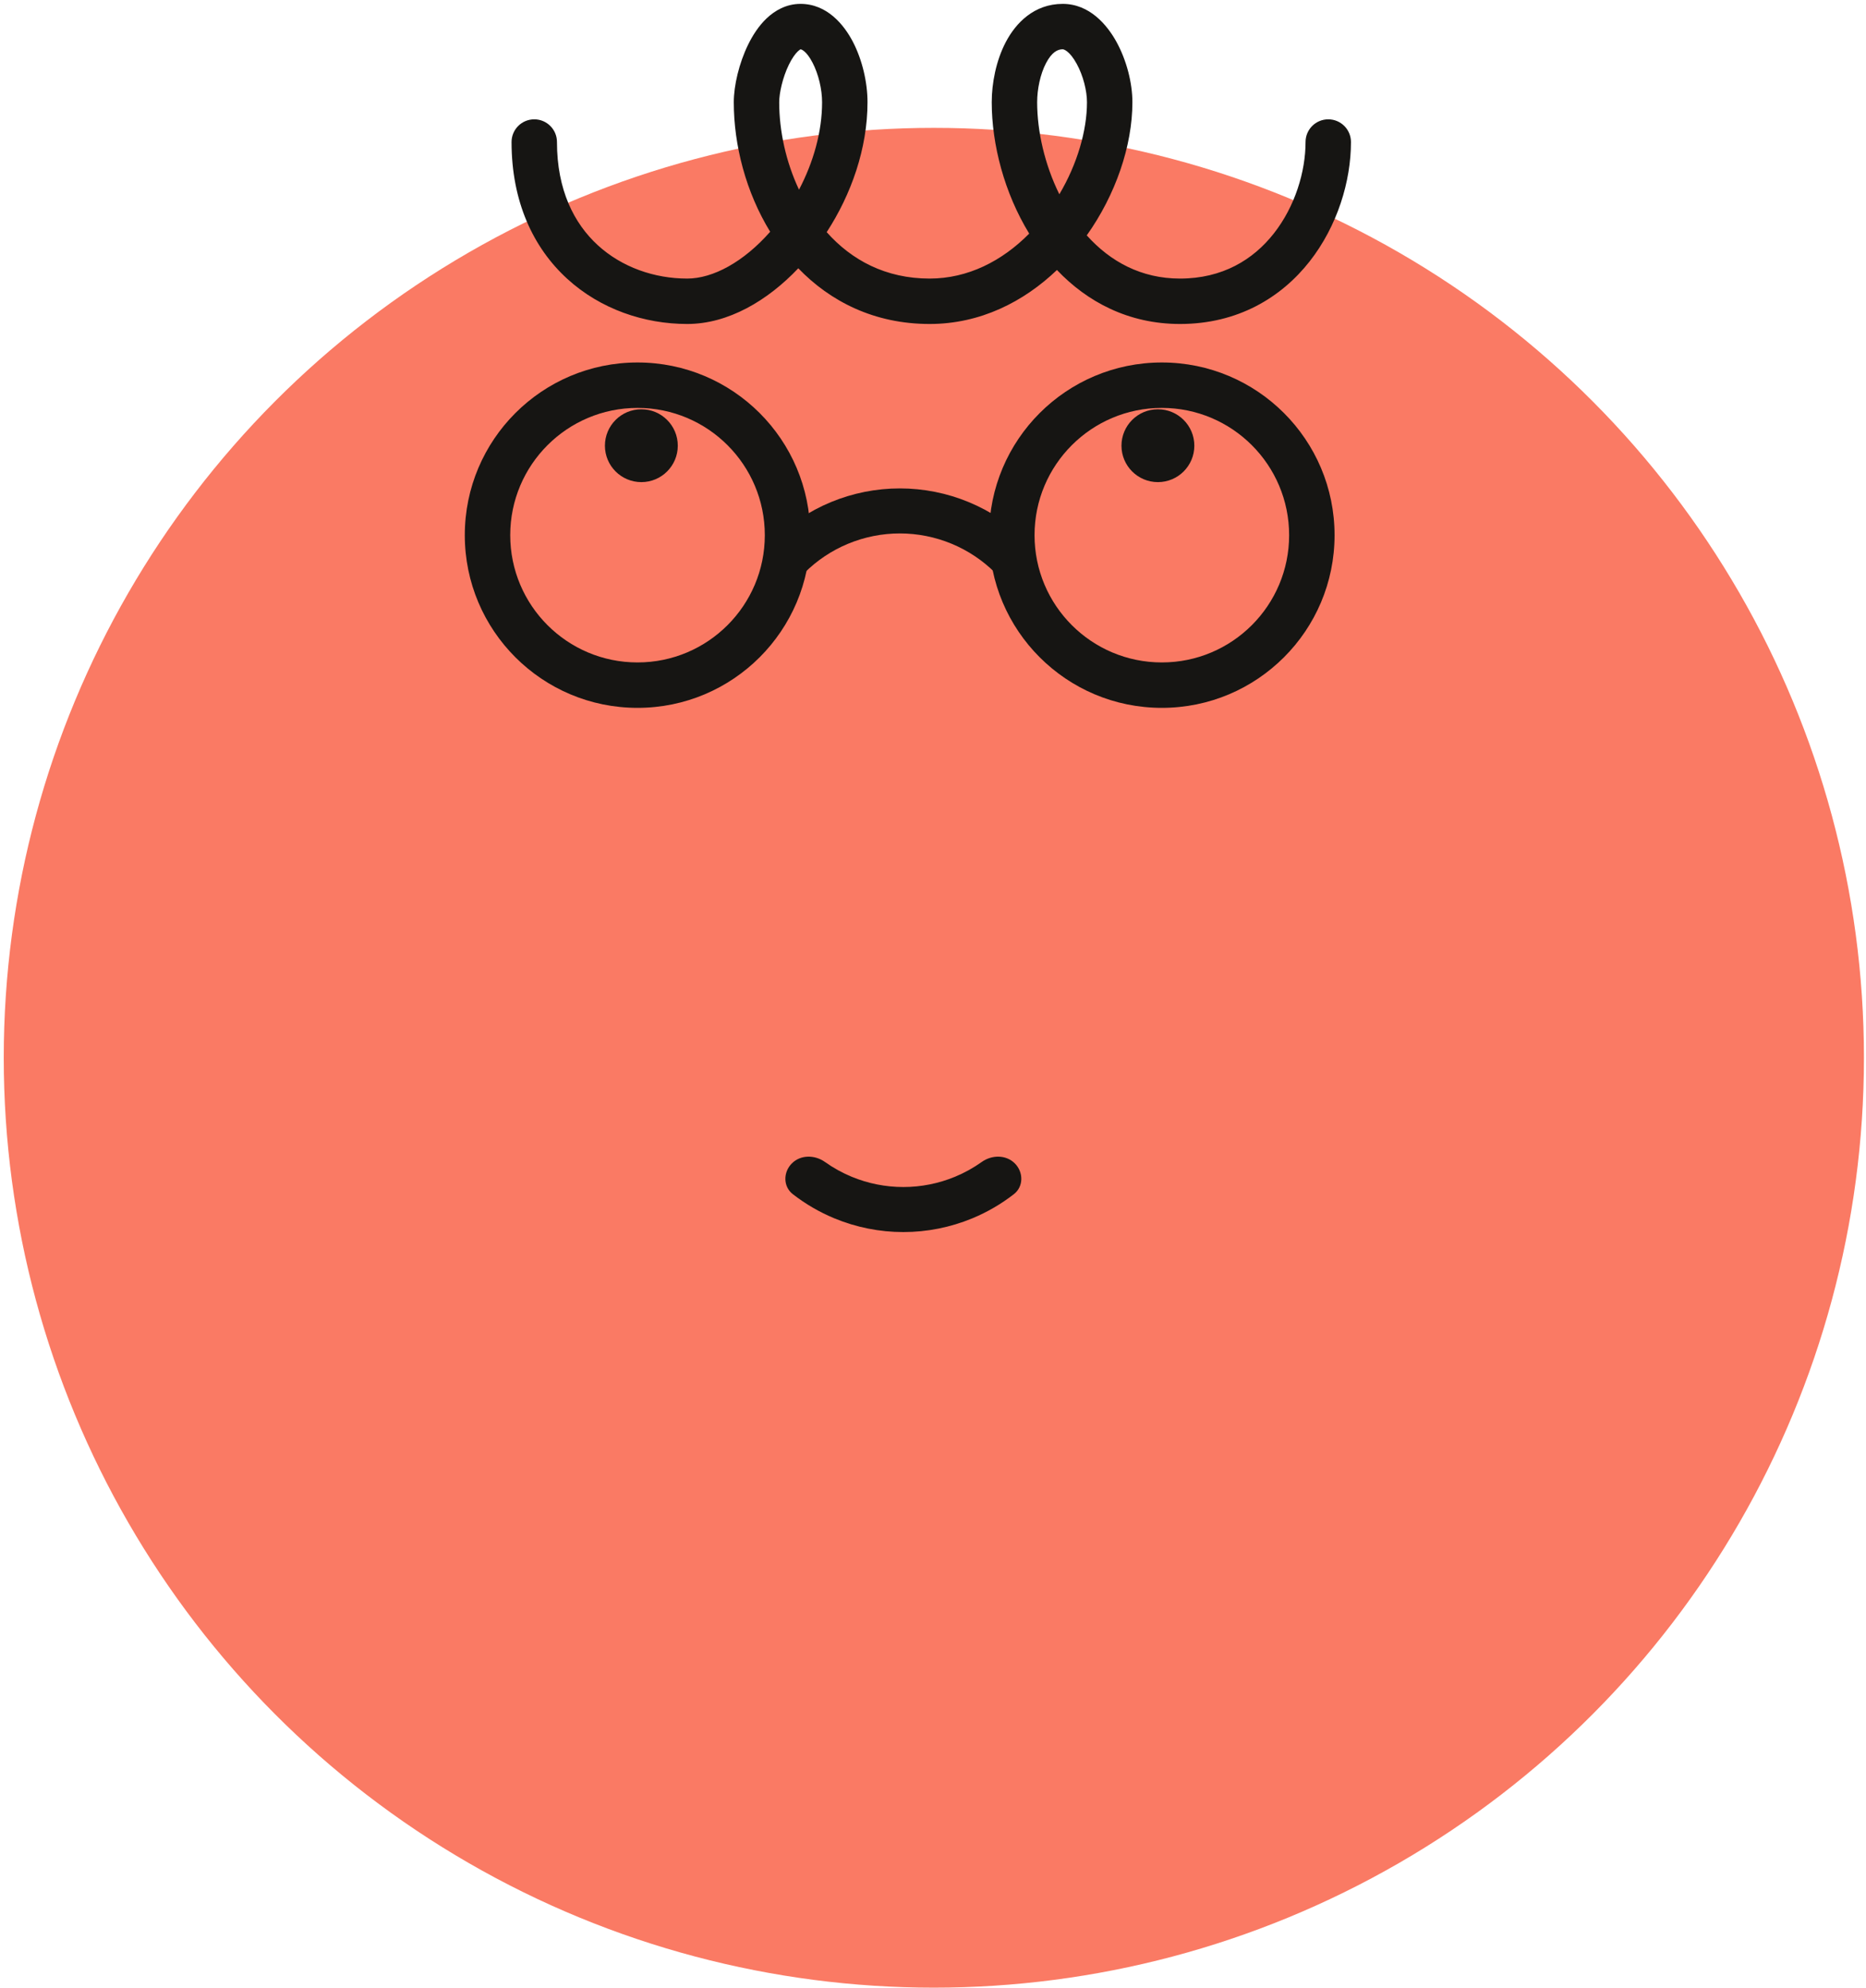 <svg width="321" height="342" viewBox="0 0 321 342" fill="none" xmlns="http://www.w3.org/2000/svg">
<circle cx="160.645" cy="182" r="160" fill="#FA7A64"/>
<path d="M174.573 200.172C176.086 201.685 176.099 204.16 174.409 205.473C172.226 207.168 169.822 208.568 167.258 209.63C163.498 211.187 159.468 211.989 155.398 211.989C151.329 211.989 147.299 211.187 143.539 209.63C140.975 208.568 138.571 207.168 136.388 205.473C134.698 204.16 134.711 201.685 136.224 200.172C137.737 198.66 140.175 198.691 141.918 199.932C143.342 200.947 144.88 201.799 146.504 202.472C149.324 203.64 152.346 204.241 155.398 204.241C158.451 204.241 161.473 203.64 164.293 202.472C165.917 201.799 167.455 200.947 168.879 199.932C170.622 198.691 173.06 198.66 174.573 200.172Z" fill="#161513"/>
<path fill-rule="evenodd" clip-rule="evenodd" d="M109.67 113.98C121.764 113.98 131.568 104.176 131.568 92.083C131.568 79.989 121.764 70.185 109.67 70.185C97.577 70.185 87.773 79.989 87.773 92.083C87.773 104.176 97.577 113.98 109.67 113.98ZM109.67 121.796C126.081 121.796 139.384 108.493 139.384 92.083C139.384 75.672 126.081 62.369 109.67 62.369C93.26 62.369 79.957 75.672 79.957 92.083C79.957 108.493 93.26 121.796 109.67 121.796Z" fill="#161513"/>
<path fill-rule="evenodd" clip-rule="evenodd" d="M199.866 113.98C211.959 113.98 221.763 104.176 221.763 92.083C221.763 79.989 211.959 70.185 199.866 70.185C187.772 70.185 177.968 79.989 177.968 92.083C177.968 104.176 187.772 113.98 199.866 113.98ZM199.866 121.796C216.276 121.796 229.579 108.493 229.579 92.083C229.579 75.672 216.276 62.369 199.866 62.369C183.455 62.369 170.152 75.672 170.152 92.083C170.152 108.493 183.455 121.796 199.866 121.796Z" fill="#161513"/>
<path d="M132.883 93.114C135.761 90.236 139.177 87.953 142.937 86.396C146.697 84.838 150.727 84.037 154.797 84.037C158.867 84.037 162.897 84.838 166.656 86.396C170.416 87.953 173.833 90.236 176.711 93.114L171.232 98.592C169.074 96.434 166.512 94.722 163.692 93.554C160.872 92.386 157.849 91.784 154.797 91.784C151.745 91.784 148.722 92.386 145.902 93.554C143.082 94.722 140.52 96.434 138.362 98.592L132.883 93.114Z" fill="#161513"/>
<path d="M116.597 76.687C116.597 80.148 113.791 82.954 110.33 82.954C106.868 82.954 104.062 80.148 104.062 76.687C104.062 73.226 106.868 70.42 110.33 70.42C113.791 70.42 116.597 73.226 116.597 76.687Z" fill="#161513"/>
<path d="M205.456 76.687C205.456 80.148 202.65 82.954 199.189 82.954C195.728 82.954 192.922 80.148 192.922 76.687C192.922 73.226 195.728 70.42 199.189 70.42C202.65 70.42 205.456 73.226 205.456 76.687Z" fill="#161513"/>
<path fill-rule="evenodd" clip-rule="evenodd" d="M131.892 3.148C133.288 1.827 135.25 0.666 137.703 0.666C142.277 0.666 145.19 4.258 146.707 7.172C148.341 10.307 149.233 14.184 149.233 17.588C149.233 25.526 146.442 33.443 142.213 39.943C146.487 44.758 152.364 47.931 159.919 47.931C166.512 47.931 172.396 44.906 177.049 40.195C172.764 33.179 170.604 24.856 170.604 17.588C170.604 14.375 171.325 10.47 173.029 7.225C174.735 3.975 177.885 0.666 182.817 0.666C187.443 0.666 190.472 4.305 192.074 7.228C193.798 10.373 194.802 14.27 194.802 17.588C194.802 25.104 191.903 33.526 186.951 40.499C191 45.021 196.348 47.931 202.984 47.931C210.292 47.931 215.581 44.69 219.142 40.156C222.785 35.516 224.588 29.53 224.588 24.438C224.588 22.28 226.337 20.531 228.495 20.531C230.652 20.531 232.401 22.28 232.401 24.438C232.401 31.162 230.082 38.875 225.287 44.982C220.408 51.194 212.943 55.744 202.984 55.744C194.104 55.744 187.022 51.923 181.821 46.456C176.124 51.904 168.658 55.744 159.919 55.744C150.401 55.744 142.828 51.868 137.326 46.162C132.05 51.727 125.277 55.744 118.218 55.744C110.872 55.744 103.318 53.227 97.56 47.955C91.736 42.622 88 34.697 88 24.438C88 22.28 89.749 20.531 91.907 20.531C94.064 20.531 95.813 22.28 95.813 24.438C95.813 32.673 98.748 38.449 102.837 42.192C106.991 45.996 112.593 47.931 118.218 47.931C122.665 47.931 127.936 45.056 132.489 39.876C128.307 33.05 126.23 24.975 126.23 17.588C126.23 14.72 127.137 10.884 128.679 7.716C129.461 6.111 130.511 4.455 131.892 3.148ZM137.45 32.637C139.925 27.926 141.42 22.668 141.42 17.588C141.42 15.382 140.804 12.752 139.778 10.782C138.727 8.765 137.882 8.51 137.727 8.482C137.664 8.507 137.511 8.588 137.262 8.824C136.792 9.268 136.239 10.039 135.704 11.136C134.615 13.373 134.043 16.045 134.043 17.588C134.043 22.529 135.197 27.855 137.45 32.637ZM137.761 8.473C137.761 8.473 137.755 8.475 137.742 8.477C137.755 8.473 137.761 8.472 137.761 8.473ZM182.235 33.427C185.312 28.228 186.988 22.478 186.988 17.588C186.988 15.639 186.343 13.028 185.222 10.983C183.979 8.715 182.969 8.479 182.817 8.479C181.946 8.479 180.943 8.959 179.947 10.857C178.948 12.76 178.417 15.363 178.417 17.588C178.417 22.589 179.71 28.31 182.235 33.427Z" fill="#161513"/>
</svg>
